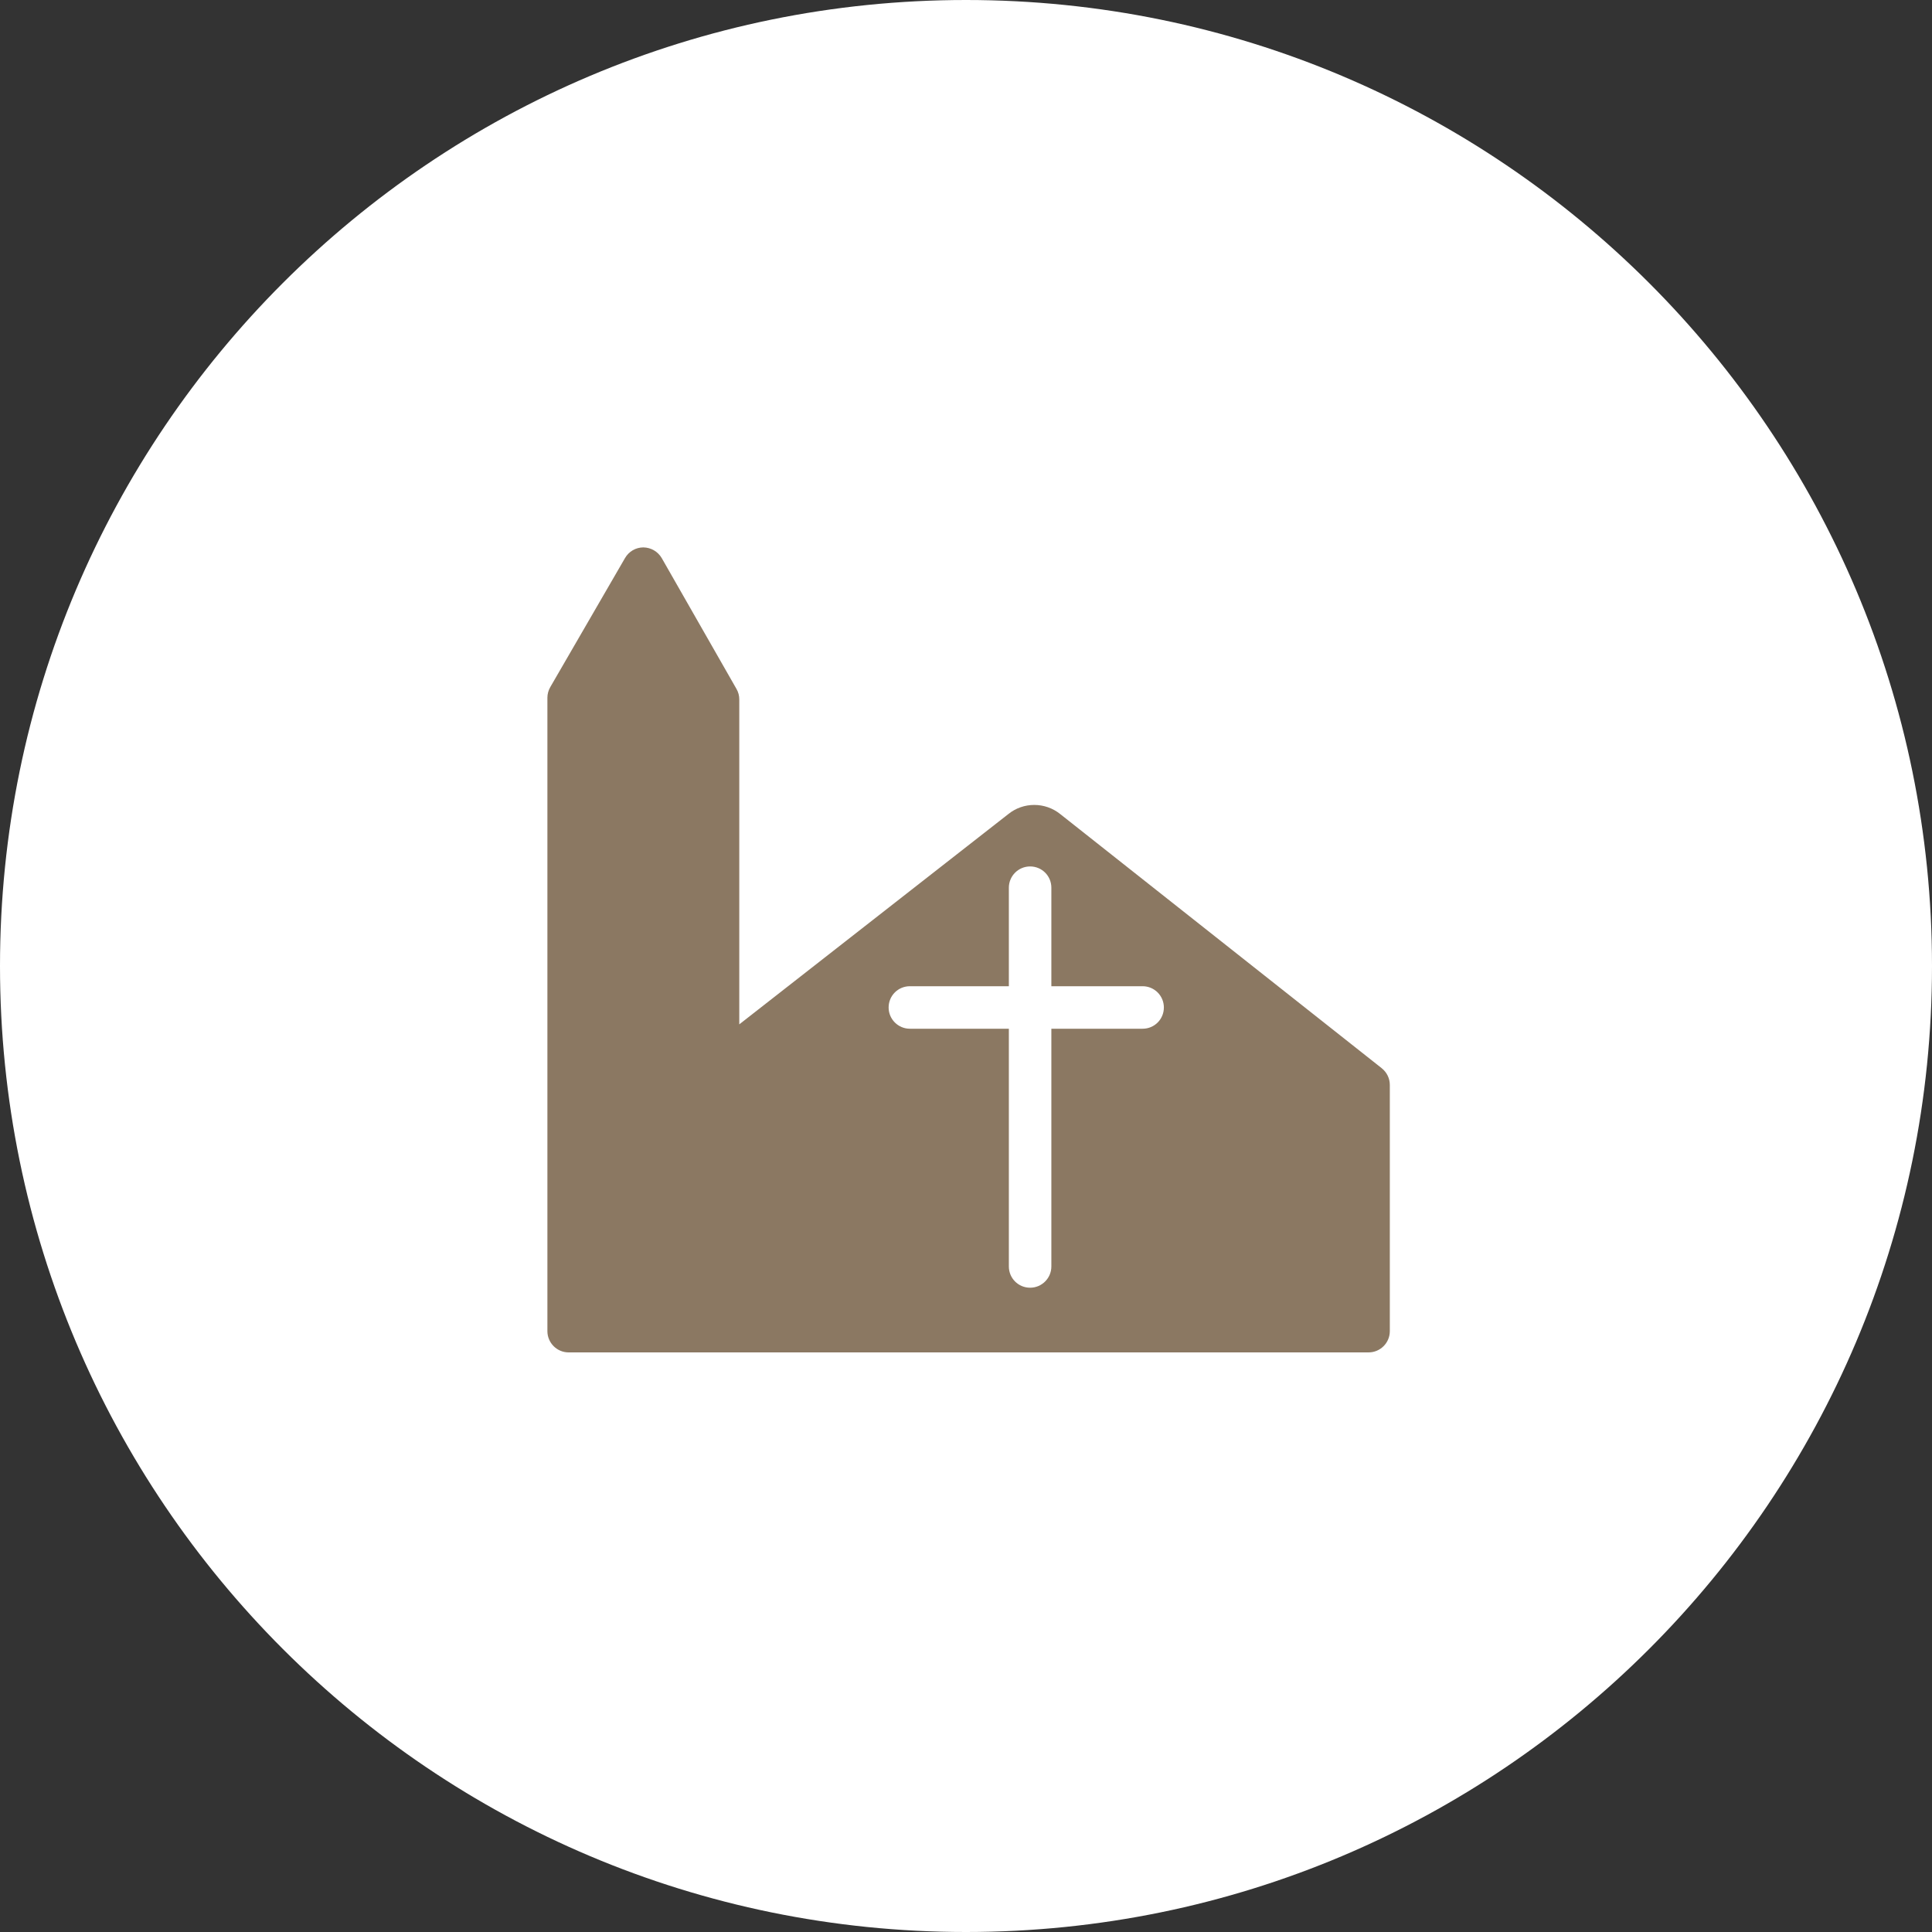 <svg width="60" height="60" viewBox="0 0 60 60" fill="none" xmlns="http://www.w3.org/2000/svg">
<rect x="0" y="0" width="60" height="60" fill="#333333" stroke="none"/>
<path d="M60 30C60 13.431 46.569 0 30 0C13.431 0 0 13.431 0 30C0 46.569 13.431 60 30 60C46.569 60 60 46.569 60 30Z" fill="white"/>
<path d="M42.908 33.172L32.928 25.283C32.458 24.903 31.78 24.903 31.313 25.283L22.959 31.812V21.721C22.959 21.606 22.93 21.495 22.872 21.395L20.552 17.334C20.433 17.129 20.218 17.004 19.981 17C19.744 17 19.529 17.126 19.411 17.33L17.09 21.337C17.032 21.438 17 21.552 17 21.667V41.34C17 41.702 17.294 42 17.66 42H42.502C42.864 42 43.162 41.706 43.162 41.34V33.692C43.162 33.491 43.069 33.301 42.911 33.175L42.908 33.172ZM35.485 31.948H32.651V39.331C32.651 39.693 32.357 39.991 31.991 39.991C31.625 39.991 31.331 39.697 31.331 39.331V31.948H28.257C27.895 31.948 27.597 31.654 27.597 31.288C27.597 30.922 27.891 30.628 28.257 30.628H31.331V27.568C31.331 27.206 31.625 26.908 31.991 26.908C32.357 26.908 32.651 27.202 32.651 27.568V30.628H35.485C35.848 30.628 36.145 30.922 36.145 31.288C36.145 31.654 35.851 31.948 35.485 31.948Z" fill="#8B7862"/>
</svg>
